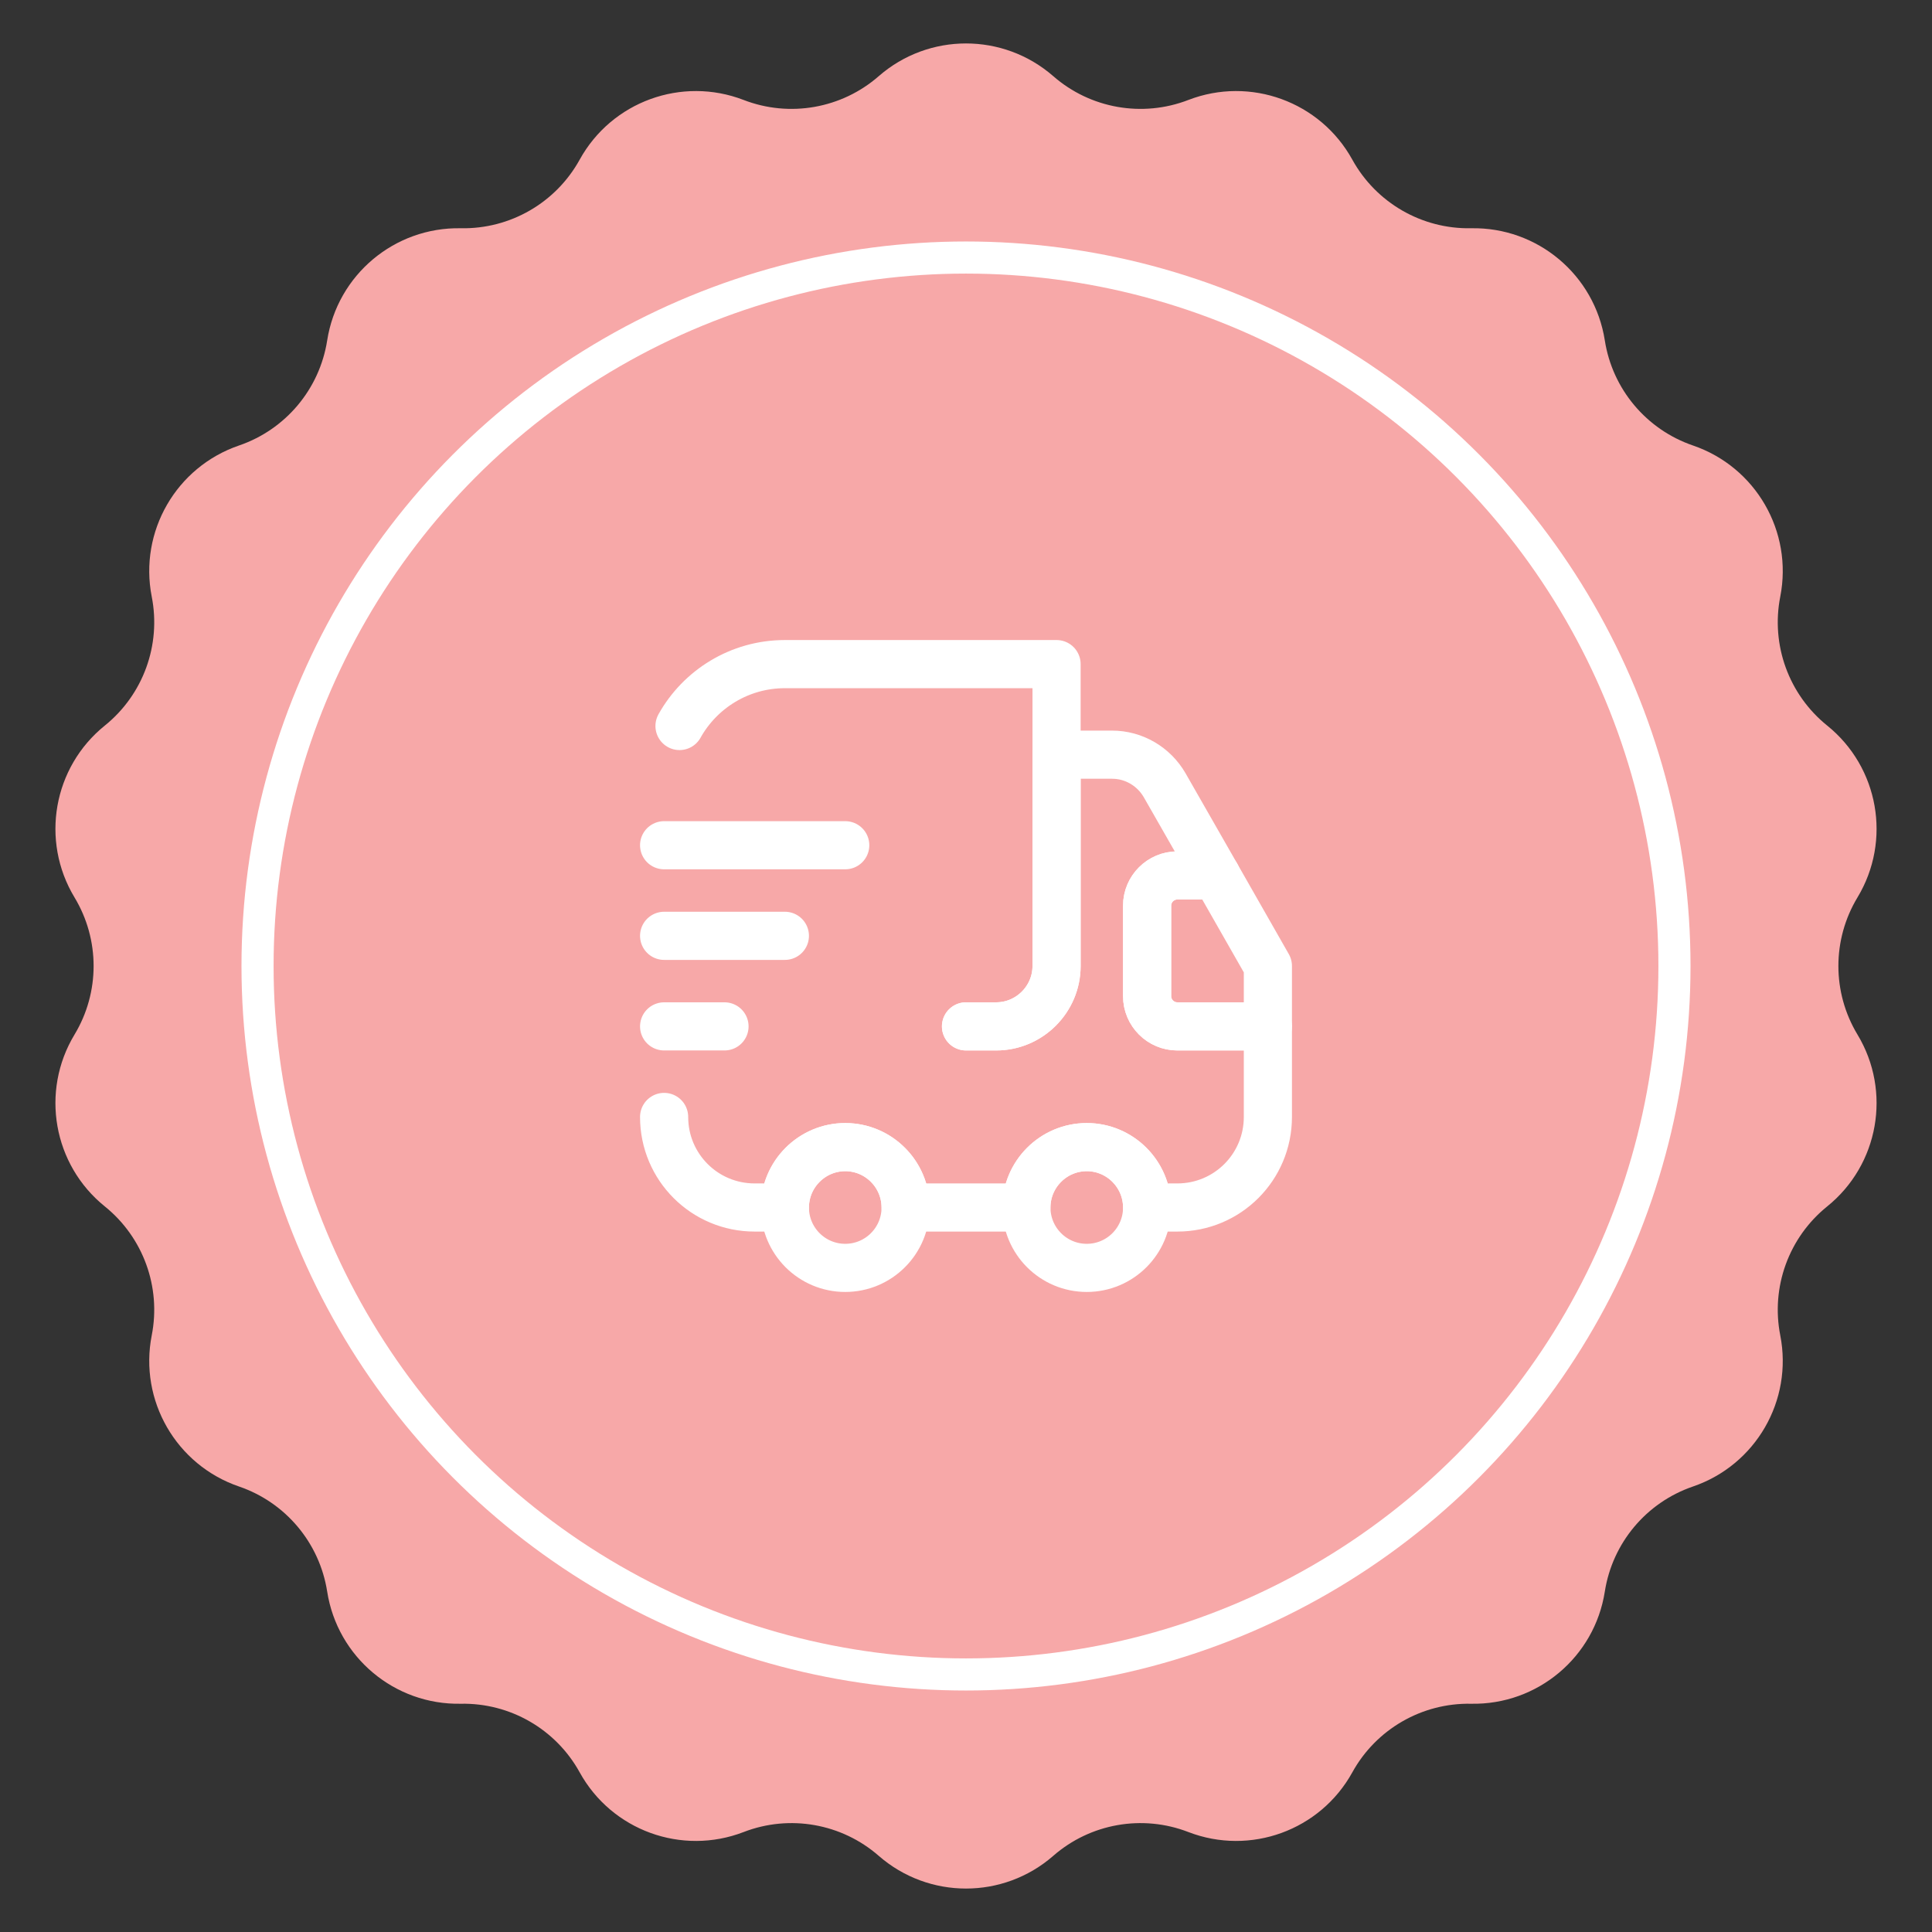 <svg width="63" height="63" viewBox="0 0 63 63" fill="none" xmlns="http://www.w3.org/2000/svg">
<rect x="0" y="0" width="63" height="63" fill="#333333" stroke="none"/>
<path d="M28.654 2.484C30.285 1.061 32.715 1.061 34.346 2.484C35.556 3.54 37.252 3.839 38.75 3.26C40.769 2.481 43.053 3.312 44.098 5.207C44.874 6.613 46.365 7.474 47.971 7.443C50.135 7.401 51.997 8.963 52.331 11.101C52.579 12.688 53.686 14.007 55.206 14.527C57.254 15.228 58.469 17.333 58.052 19.456C57.742 21.032 58.331 22.651 59.581 23.659C61.266 25.017 61.688 27.411 60.57 29.264C59.74 30.639 59.74 32.361 60.57 33.736C61.688 35.589 61.266 37.983 59.581 39.341C58.331 40.349 57.742 41.968 58.052 43.544C58.469 45.667 57.254 47.772 55.206 48.473C53.686 48.993 52.579 50.312 52.331 51.899C51.997 54.037 50.135 55.599 47.971 55.557C46.365 55.526 44.874 56.387 44.098 57.793C43.053 59.688 40.769 60.519 38.75 59.74C37.252 59.161 35.556 59.46 34.346 60.516C32.715 61.939 30.285 61.939 28.654 60.516C27.444 59.46 25.748 59.161 24.25 59.74C22.231 60.519 19.947 59.688 18.902 57.793C18.126 56.387 16.635 55.526 15.028 55.557C12.865 55.599 11.003 54.037 10.669 51.899C10.421 50.312 9.314 48.993 7.794 48.473C5.746 47.772 4.531 45.667 4.948 43.544C5.258 41.968 4.669 40.349 3.419 39.341C1.734 37.983 1.312 35.589 2.43 33.736C3.26 32.361 3.26 30.639 2.43 29.264C1.312 27.411 1.734 25.017 3.419 23.659C4.669 22.651 5.258 21.032 4.948 19.456C4.531 17.333 5.746 15.228 7.794 14.527C9.314 14.007 10.421 12.688 10.669 11.101C11.003 8.963 12.865 7.401 15.028 7.443C16.635 7.474 18.126 6.613 18.902 5.207C19.947 3.312 22.231 2.481 24.25 3.26C25.748 3.839 27.444 3.54 28.654 2.484Z" fill="#F7A8A8"/>
<circle cx="31.5" cy="31.5" r="23.102" stroke="white" stroke-width="1.047"/>
<path d="M31.5 33.469H32.484C33.567 33.469 34.453 32.583 34.453 31.5V21.656H25.594C24.117 21.656 22.828 22.473 22.158 23.674" stroke="white" stroke-width="1.57" stroke-linecap="round" stroke-linejoin="round"/>
<path d="M21.656 36.422C21.656 38.056 22.975 39.375 24.609 39.375H25.594C25.594 38.292 26.48 37.406 27.562 37.406C28.645 37.406 29.531 38.292 29.531 39.375H33.469C33.469 38.292 34.355 37.406 35.438 37.406C36.52 37.406 37.406 38.292 37.406 39.375H38.391C40.025 39.375 41.344 38.056 41.344 36.422V33.469H38.391C37.849 33.469 37.406 33.026 37.406 32.484V29.531C37.406 28.99 37.849 28.547 38.391 28.547H39.66L37.977 25.604C37.623 24.993 36.973 24.609 36.264 24.609H34.453V31.5C34.453 32.583 33.567 33.469 32.484 33.469H31.5" stroke="white" stroke-width="1.57" stroke-linecap="round" stroke-linejoin="round"/>
<path d="M27.562 41.344C28.65 41.344 29.531 40.462 29.531 39.375C29.531 38.288 28.65 37.406 27.562 37.406C26.475 37.406 25.594 38.288 25.594 39.375C25.594 40.462 26.475 41.344 27.562 41.344Z" stroke="white" stroke-width="1.57" stroke-linecap="round" stroke-linejoin="round"/>
<path d="M35.438 41.344C36.525 41.344 37.406 40.462 37.406 39.375C37.406 38.288 36.525 37.406 35.438 37.406C34.35 37.406 33.469 38.288 33.469 39.375C33.469 40.462 34.35 41.344 35.438 41.344Z" stroke="white" stroke-width="1.57" stroke-linecap="round" stroke-linejoin="round"/>
<path d="M41.344 31.5V33.469H38.391C37.849 33.469 37.406 33.026 37.406 32.484V29.531C37.406 28.99 37.849 28.547 38.391 28.547H39.66L41.344 31.5Z" stroke="white" stroke-width="1.57" stroke-linecap="round" stroke-linejoin="round"/>
<path d="M21.656 27.562H27.562" stroke="white" stroke-width="1.57" stroke-linecap="round" stroke-linejoin="round"/>
<path d="M21.656 30.516H25.594" stroke="white" stroke-width="1.57" stroke-linecap="round" stroke-linejoin="round"/>
<path d="M21.656 33.469H23.625" stroke="white" stroke-width="1.57" stroke-linecap="round" stroke-linejoin="round"/>
</svg>
